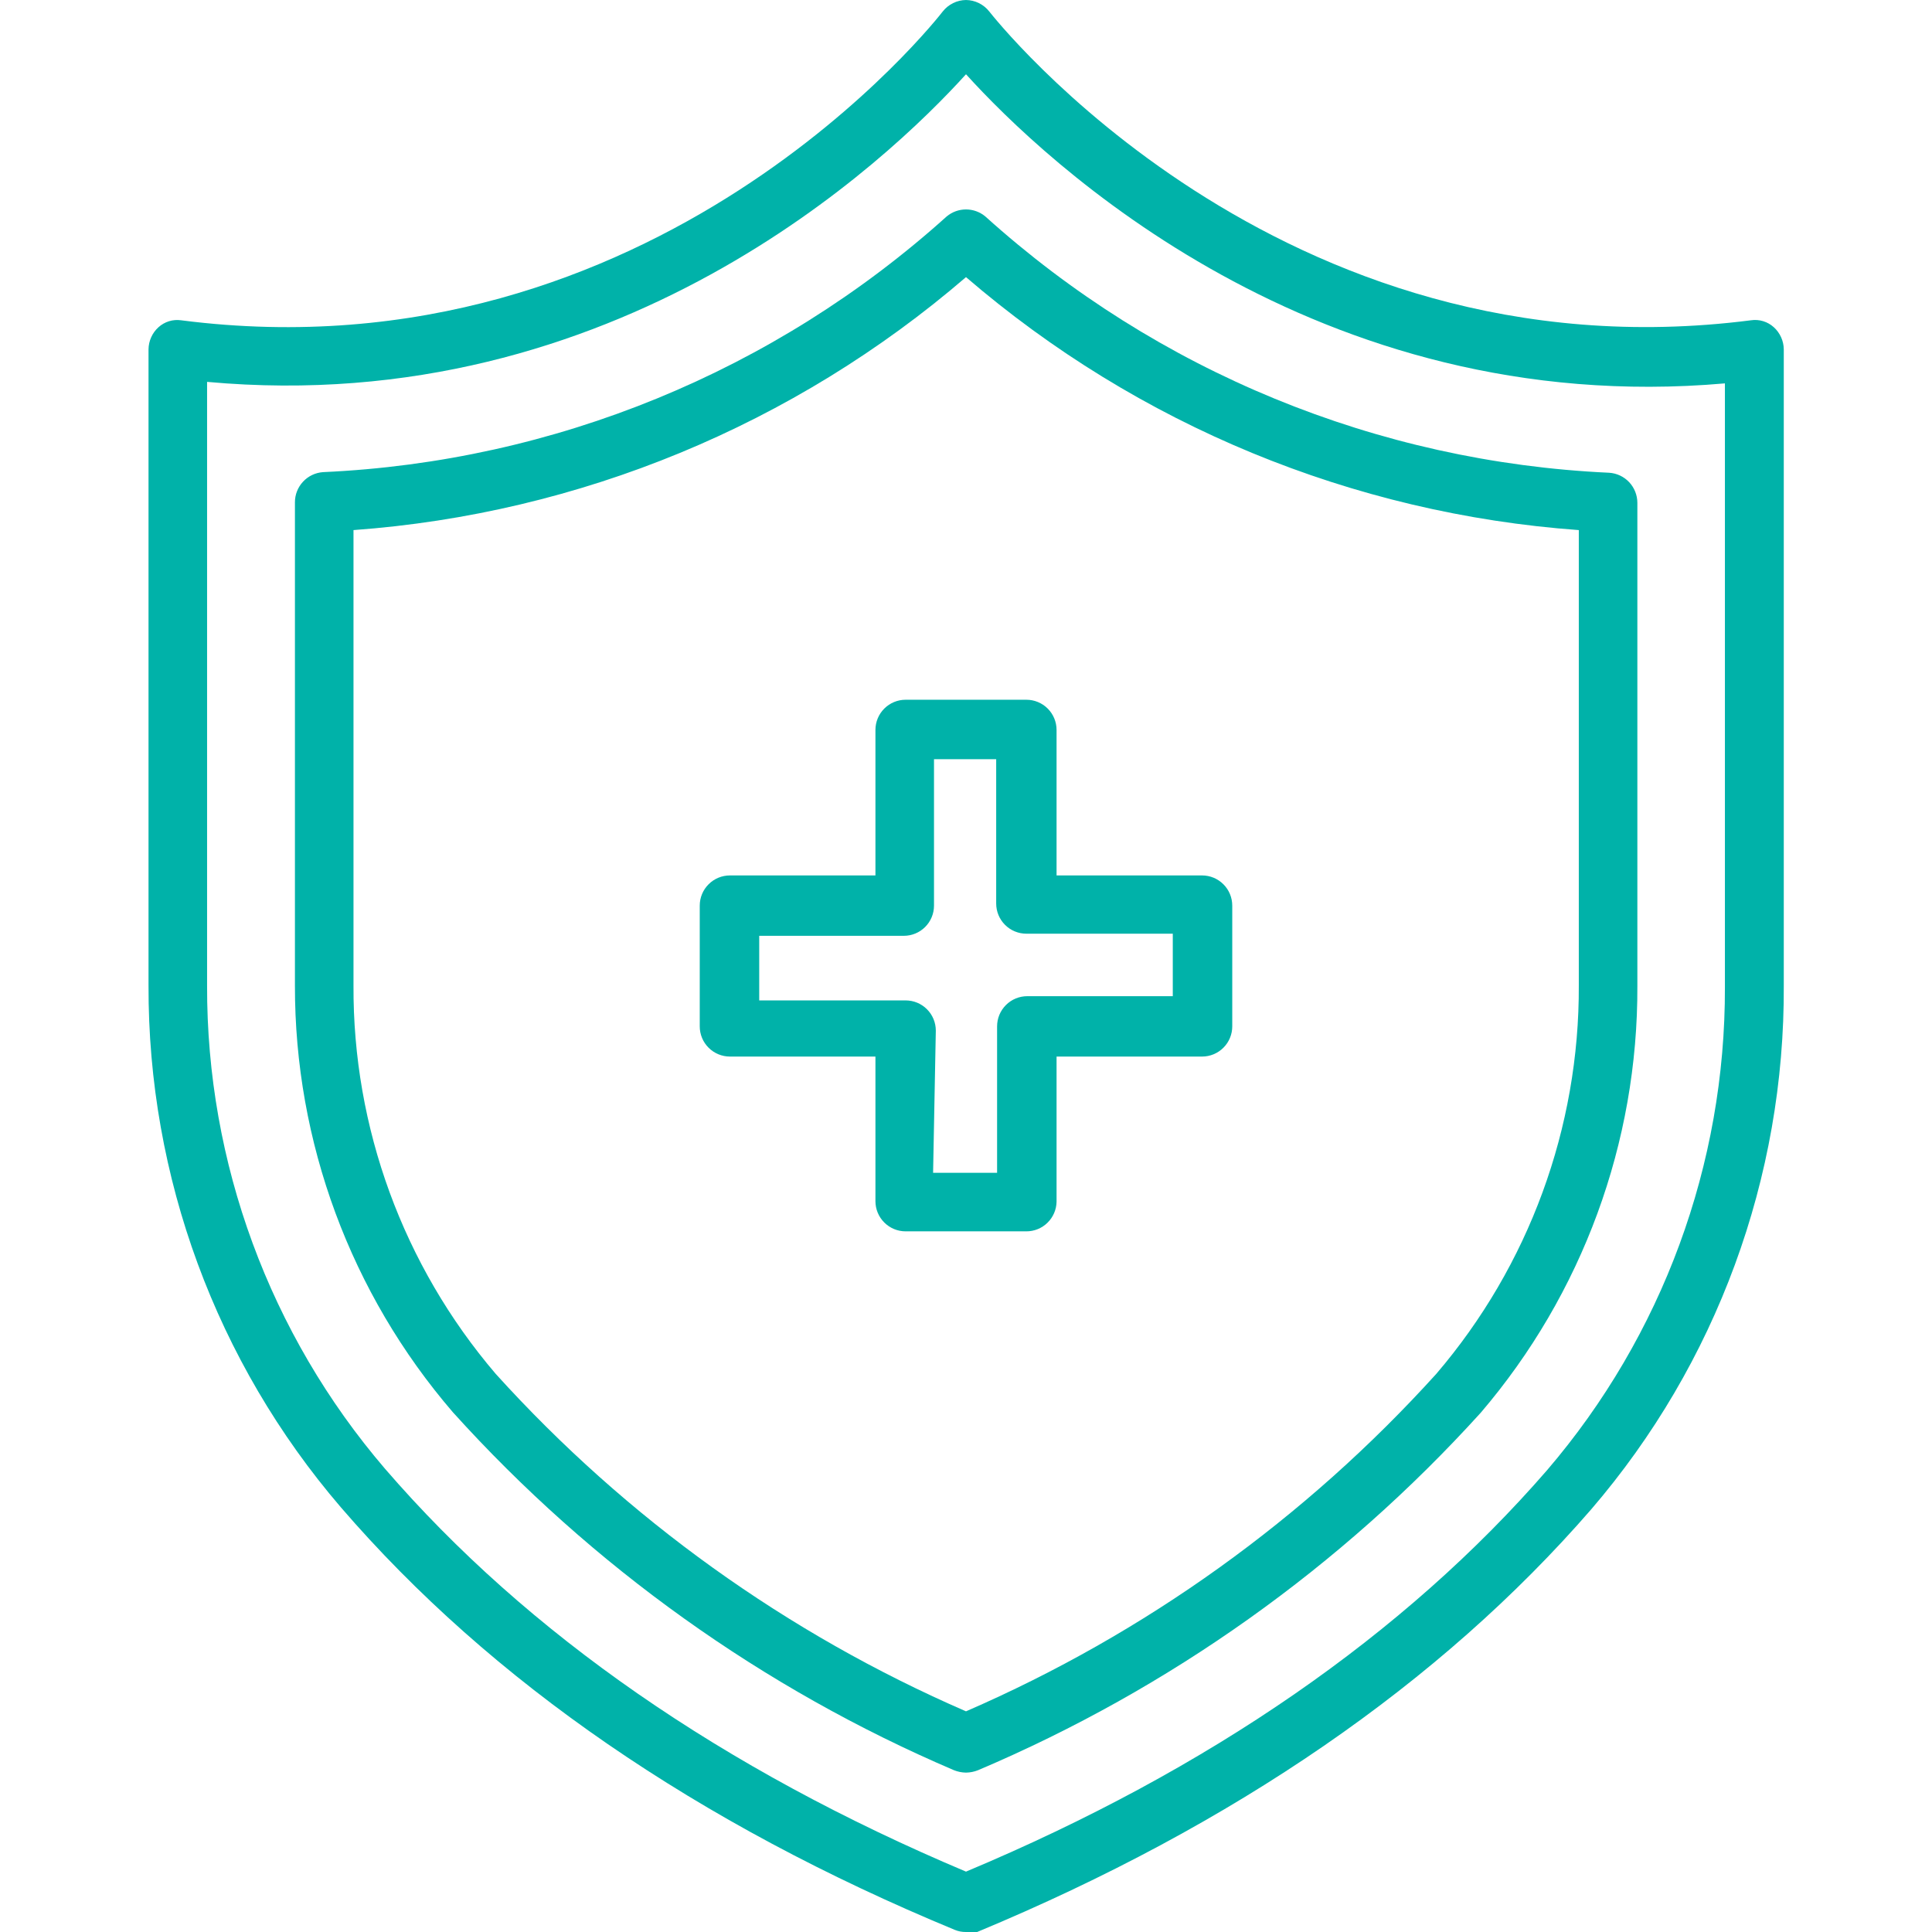 <svg xmlns="http://www.w3.org/2000/svg" width="64" height="64" viewBox="0 0 64 64" fill="none"><g clip-path="url(#clip0_7_126)"><path d="M32 64C31.873 64.002 31.747 63.978 31.63 63.93C23.12 60.41 16.27 55.71 11.29 49.93C7.16 45.118 4.899 38.981 4.92 32.64V11.57C4.922 11.432 4.952 11.296 5.009 11.171C5.065 11.045 5.148 10.932 5.25 10.84C5.35 10.749 5.47 10.681 5.599 10.641C5.729 10.601 5.866 10.591 6 10.61C21.73 12.63 31.13 0.51 31.23 0.38C31.322 0.263 31.439 0.169 31.572 0.103C31.705 0.037 31.852 0.002 32 0C32.148 0.002 32.295 0.037 32.428 0.103C32.561 0.169 32.678 0.263 32.77 0.38C32.87 0.5 42.32 12.62 58 10.61C58.136 10.589 58.275 10.599 58.406 10.639C58.538 10.679 58.658 10.747 58.76 10.84C58.862 10.932 58.944 11.045 59.001 11.171C59.058 11.296 59.088 11.432 59.09 11.57V32.64C59.125 39.007 56.86 45.172 52.71 50C47.71 55.76 40.88 60.46 32.37 64C32.248 64.025 32.122 64.025 32 64ZM6.86 12.65V32.65C6.843 38.517 8.933 44.195 12.75 48.65C17.47 54.12 23.94 58.6 32 62C40.06 58.62 46.53 54.14 51.25 48.7C55.067 44.245 57.157 38.567 57.14 32.7V12.7C43.57 13.89 34.59 5.32 32 2.46C29.41 5.32 20.42 13.89 6.86 12.65Z" fill="#00B2A9"></path><path d="M32 58.72C31.863 58.718 31.727 58.691 31.6 58.64C25.273 55.935 19.61 51.888 15 46.78C11.616 42.847 9.759 37.828 9.77 32.64V16.64C9.769 16.387 9.865 16.142 10.038 15.957C10.21 15.771 10.447 15.658 10.7 15.64C18.36 15.294 25.662 12.3 31.36 7.17C31.54 7.02 31.766 6.938 32 6.938C32.234 6.938 32.46 7.02 32.64 7.17C38.335 12.308 45.638 15.308 53.3 15.66C53.555 15.675 53.794 15.787 53.969 15.973C54.143 16.159 54.24 16.405 54.24 16.66V32.66C54.261 37.843 52.419 42.861 49.05 46.8C44.424 51.907 38.743 55.947 32.4 58.64C32.273 58.691 32.137 58.718 32 58.72ZM11.71 17.56V32.64C11.685 37.356 13.357 41.924 16.42 45.51C20.758 50.304 26.069 54.116 32 56.69C37.931 54.116 43.242 50.304 47.58 45.51C50.646 41.925 52.321 37.357 52.3 32.64V17.56C44.809 17.017 37.692 14.079 32 9.18C26.31 14.077 19.197 17.015 11.71 17.56Z" fill="#00B2A9"></path><path d="M34 40.79H30C29.735 40.79 29.48 40.685 29.293 40.497C29.105 40.31 29 40.055 29 39.79V35H24.18C23.915 35 23.66 34.895 23.473 34.707C23.285 34.52 23.18 34.265 23.18 34V30C23.18 29.735 23.285 29.48 23.473 29.293C23.66 29.105 23.915 29 24.18 29H29V24.18C29 23.915 29.105 23.66 29.293 23.473C29.48 23.285 29.735 23.18 30 23.18H34C34.265 23.18 34.52 23.285 34.707 23.473C34.895 23.66 35 23.915 35 24.18V29H39.82C40.085 29 40.34 29.105 40.527 29.293C40.715 29.48 40.82 29.735 40.82 30V34C40.82 34.265 40.715 34.52 40.527 34.707C40.34 34.895 40.085 35 39.82 35H35V39.81C34.995 40.072 34.887 40.321 34.7 40.504C34.513 40.688 34.262 40.79 34 40.79ZM30.91 38.85H33.03V34C33.03 33.735 33.135 33.48 33.323 33.293C33.51 33.105 33.765 33 34.03 33H38.85V30.93H34C33.735 30.93 33.48 30.825 33.293 30.637C33.105 30.45 33 30.195 33 29.93V25.15H30.94V30C30.94 30.265 30.835 30.52 30.647 30.707C30.46 30.895 30.205 31 29.94 31H25.15V33.14H30C30.265 33.14 30.52 33.245 30.707 33.433C30.895 33.62 31 33.875 31 34.14L30.91 38.85Z" fill="#00B2A9"></path></g><defs><clipPath id="clip0_7_126"><rect width="64" height="64" fill="white"></rect></clipPath></defs></svg>